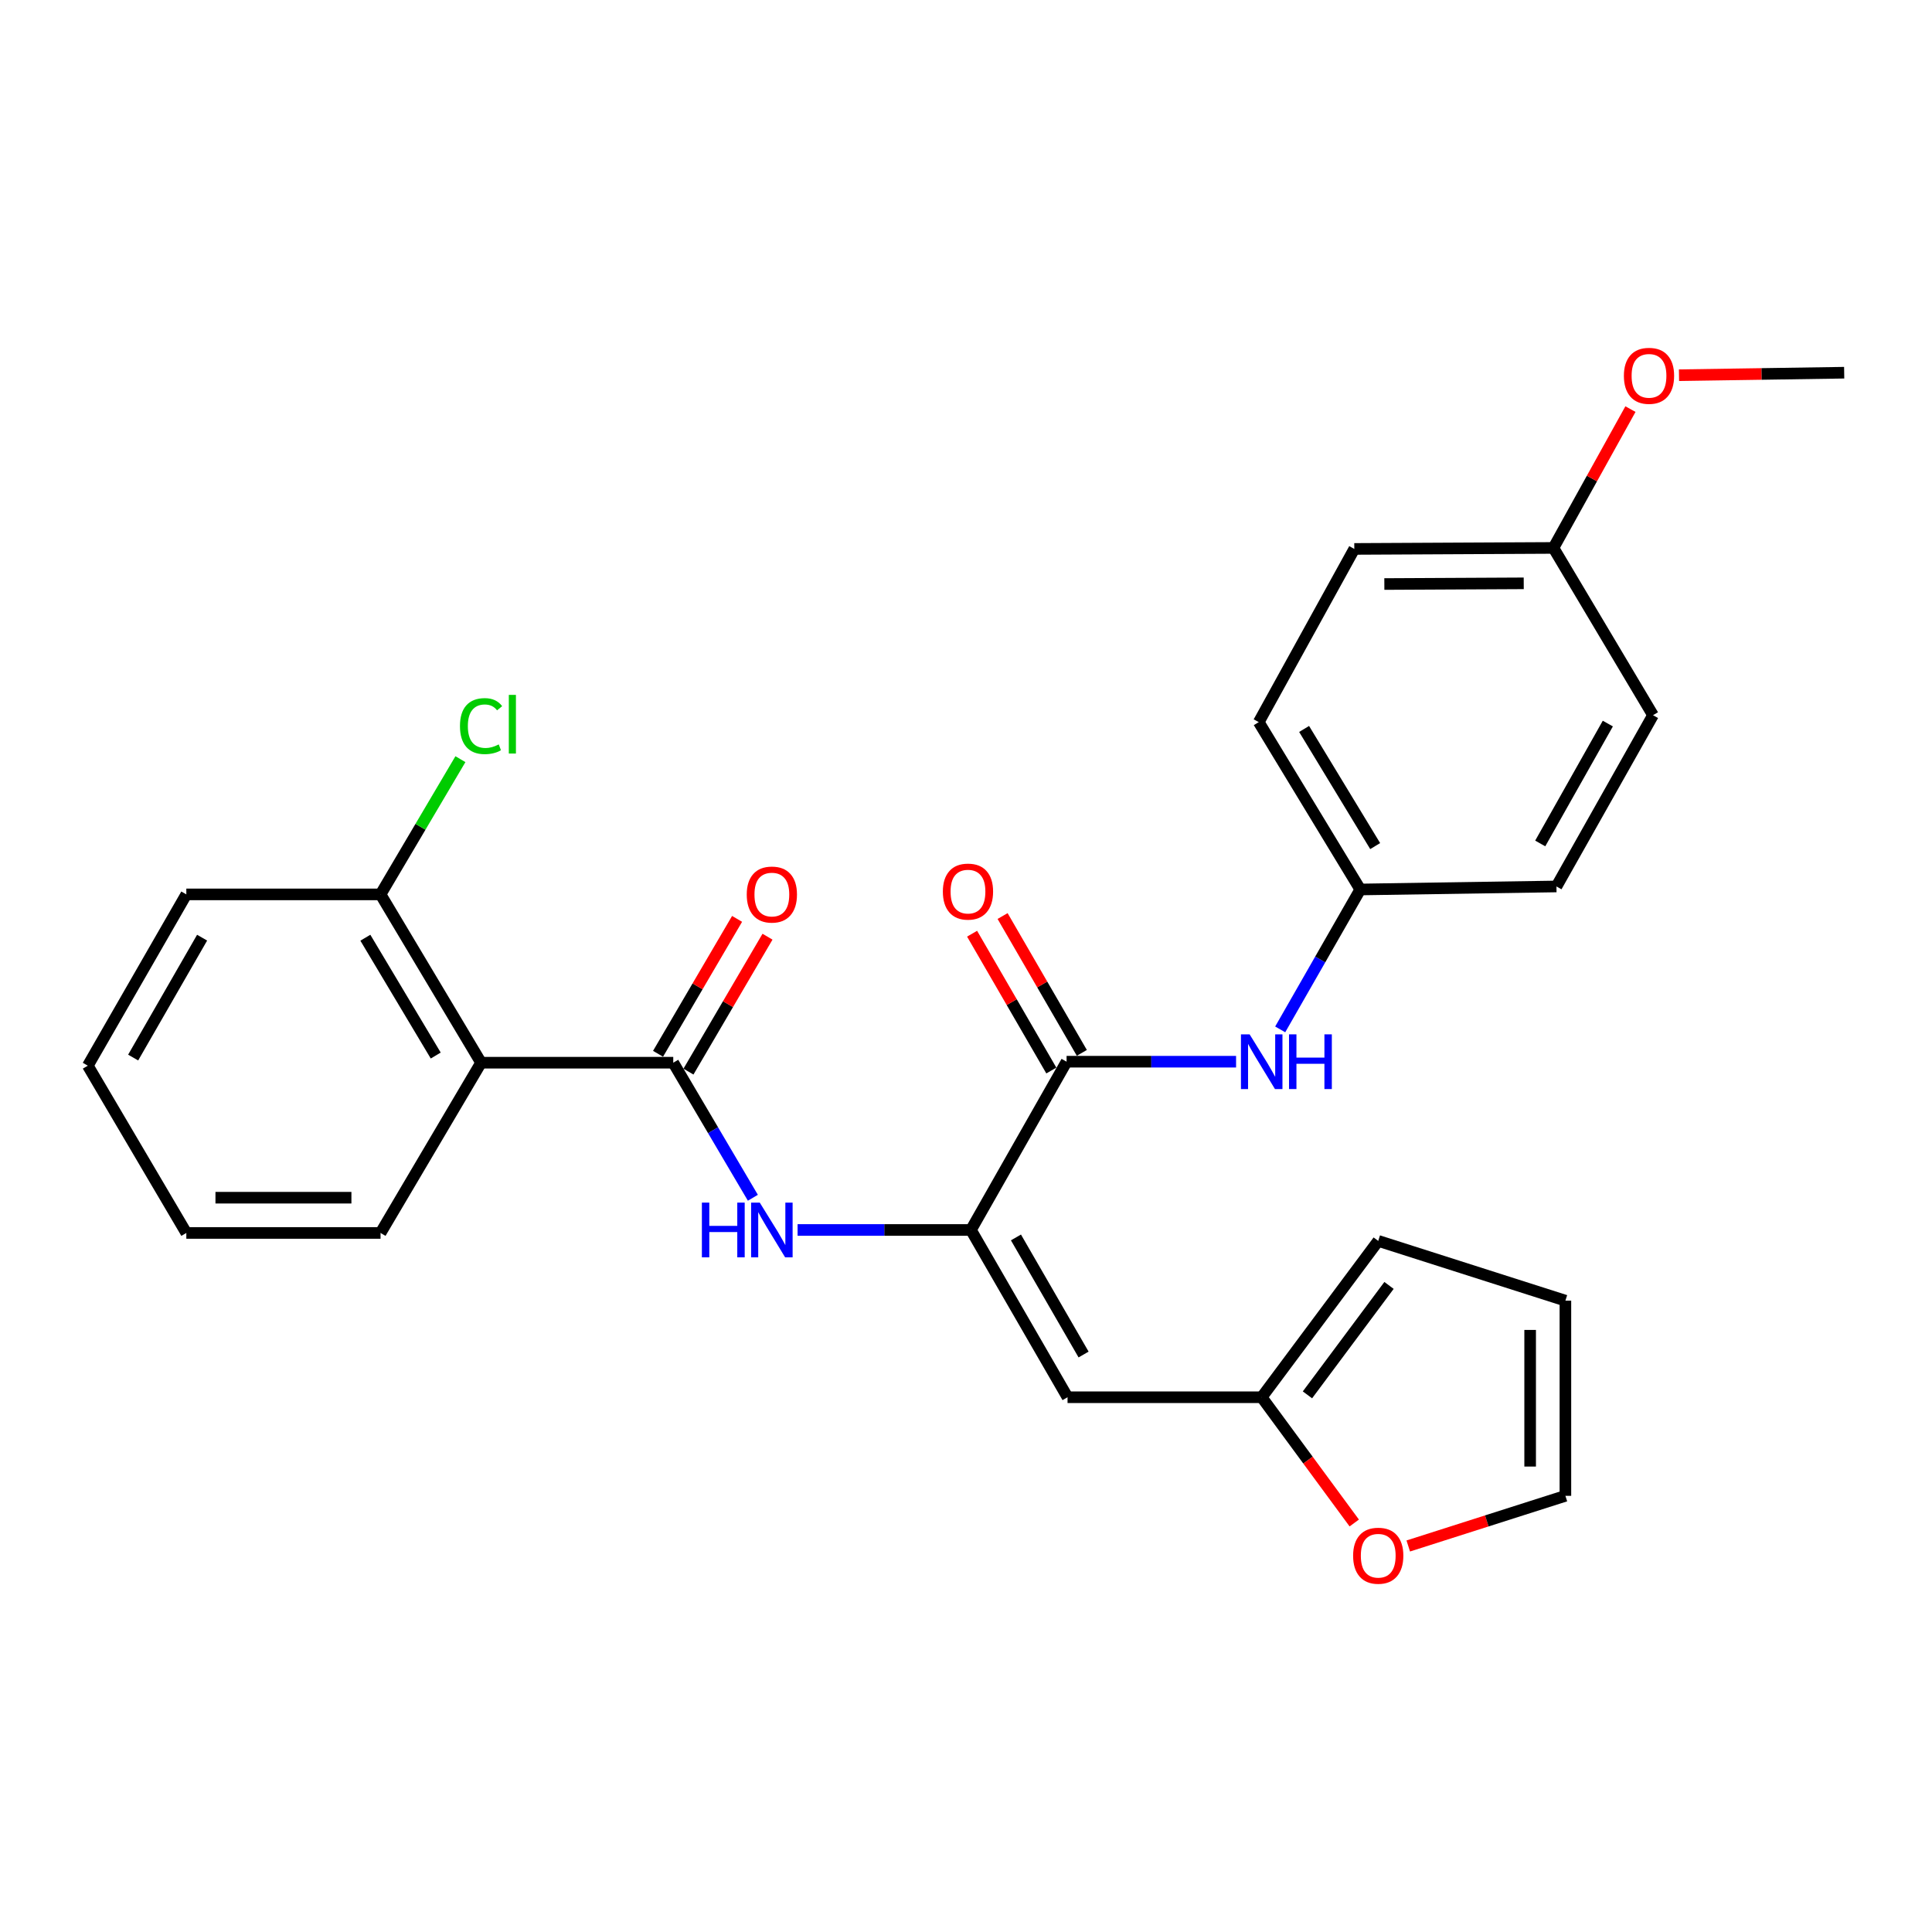 <?xml version='1.0' encoding='iso-8859-1'?>
<svg version='1.1' baseProfile='full'
              xmlns='http://www.w3.org/2000/svg'
                      xmlns:rdkit='http://www.rdkit.org/xml'
                      xmlns:xlink='http://www.w3.org/1999/xlink'
                  xml:space='preserve'
width='1000px' height='1000px' viewBox='0 0 1000 1000'>
<!-- END OF HEADER -->
<rect style='opacity:1.0;fill:#FFFFFF;stroke:none' width='1000' height='1000' x='0' y='0'> </rect>
<path class='bond-1' d='M 502.554,636.632 L 552.063,549.536' style='fill:none;fill-rule:evenodd;stroke:#000000;stroke-width:6px;stroke-linecap:butt;stroke-linejoin:miter;stroke-opacity:1' />
<path class='bond-3' d='M 502.554,636.632 L 457.692,636.632' style='fill:none;fill-rule:evenodd;stroke:#000000;stroke-width:6px;stroke-linecap:butt;stroke-linejoin:miter;stroke-opacity:1' />
<path class='bond-3' d='M 457.692,636.632 L 412.83,636.632' style='fill:none;fill-rule:evenodd;stroke:#0000FF;stroke-width:6px;stroke-linecap:butt;stroke-linejoin:miter;stroke-opacity:1' />
<path class='bond-4' d='M 502.554,636.632 L 552.559,723.211' style='fill:none;fill-rule:evenodd;stroke:#000000;stroke-width:6px;stroke-linecap:butt;stroke-linejoin:miter;stroke-opacity:1' />
<path class='bond-4' d='M 525.855,640.493 L 560.859,701.098' style='fill:none;fill-rule:evenodd;stroke:#000000;stroke-width:6px;stroke-linecap:butt;stroke-linejoin:miter;stroke-opacity:1' />
<path class='bond-0' d='M 348.475,550.053 L 369.08,585.006' style='fill:none;fill-rule:evenodd;stroke:#000000;stroke-width:6px;stroke-linecap:butt;stroke-linejoin:miter;stroke-opacity:1' />
<path class='bond-0' d='M 369.08,585.006 L 389.685,619.959' style='fill:none;fill-rule:evenodd;stroke:#0000FF;stroke-width:6px;stroke-linecap:butt;stroke-linejoin:miter;stroke-opacity:1' />
<path class='bond-2' d='M 348.475,550.053 L 249.002,550.053' style='fill:none;fill-rule:evenodd;stroke:#000000;stroke-width:6px;stroke-linecap:butt;stroke-linejoin:miter;stroke-opacity:1' />
<path class='bond-9' d='M 356.346,554.665 L 376.803,519.749' style='fill:none;fill-rule:evenodd;stroke:#000000;stroke-width:6px;stroke-linecap:butt;stroke-linejoin:miter;stroke-opacity:1' />
<path class='bond-9' d='M 376.803,519.749 L 397.259,484.833' style='fill:none;fill-rule:evenodd;stroke:#FF0000;stroke-width:6px;stroke-linecap:butt;stroke-linejoin:miter;stroke-opacity:1' />
<path class='bond-9' d='M 340.603,545.442 L 361.059,510.526' style='fill:none;fill-rule:evenodd;stroke:#000000;stroke-width:6px;stroke-linecap:butt;stroke-linejoin:miter;stroke-opacity:1' />
<path class='bond-9' d='M 361.059,510.526 L 381.516,475.61' style='fill:none;fill-rule:evenodd;stroke:#FF0000;stroke-width:6px;stroke-linecap:butt;stroke-linejoin:miter;stroke-opacity:1' />
<path class='bond-6' d='M 552.063,549.536 L 595.927,549.536' style='fill:none;fill-rule:evenodd;stroke:#000000;stroke-width:6px;stroke-linecap:butt;stroke-linejoin:miter;stroke-opacity:1' />
<path class='bond-6' d='M 595.927,549.536 L 639.791,549.536' style='fill:none;fill-rule:evenodd;stroke:#0000FF;stroke-width:6px;stroke-linecap:butt;stroke-linejoin:miter;stroke-opacity:1' />
<path class='bond-10' d='M 559.958,544.964 L 539.449,509.552' style='fill:none;fill-rule:evenodd;stroke:#000000;stroke-width:6px;stroke-linecap:butt;stroke-linejoin:miter;stroke-opacity:1' />
<path class='bond-10' d='M 539.449,509.552 L 518.941,474.141' style='fill:none;fill-rule:evenodd;stroke:#FF0000;stroke-width:6px;stroke-linecap:butt;stroke-linejoin:miter;stroke-opacity:1' />
<path class='bond-10' d='M 544.168,554.108 L 523.66,518.697' style='fill:none;fill-rule:evenodd;stroke:#000000;stroke-width:6px;stroke-linecap:butt;stroke-linejoin:miter;stroke-opacity:1' />
<path class='bond-10' d='M 523.66,518.697 L 503.152,483.285' style='fill:none;fill-rule:evenodd;stroke:#FF0000;stroke-width:6px;stroke-linecap:butt;stroke-linejoin:miter;stroke-opacity:1' />
<path class='bond-8' d='M 249.002,550.053 L 196.97,462.937' style='fill:none;fill-rule:evenodd;stroke:#000000;stroke-width:6px;stroke-linecap:butt;stroke-linejoin:miter;stroke-opacity:1' />
<path class='bond-8' d='M 225.532,546.342 L 189.11,485.361' style='fill:none;fill-rule:evenodd;stroke:#000000;stroke-width:6px;stroke-linecap:butt;stroke-linejoin:miter;stroke-opacity:1' />
<path class='bond-17' d='M 249.002,550.053 L 196.97,638.173' style='fill:none;fill-rule:evenodd;stroke:#000000;stroke-width:6px;stroke-linecap:butt;stroke-linejoin:miter;stroke-opacity:1' />
<path class='bond-5' d='M 552.559,723.211 L 653.056,723.211' style='fill:none;fill-rule:evenodd;stroke:#000000;stroke-width:6px;stroke-linecap:butt;stroke-linejoin:miter;stroke-opacity:1' />
<path class='bond-7' d='M 653.056,723.211 L 677.007,755.752' style='fill:none;fill-rule:evenodd;stroke:#000000;stroke-width:6px;stroke-linecap:butt;stroke-linejoin:miter;stroke-opacity:1' />
<path class='bond-7' d='M 677.007,755.752 L 700.958,788.293' style='fill:none;fill-rule:evenodd;stroke:#FF0000;stroke-width:6px;stroke-linecap:butt;stroke-linejoin:miter;stroke-opacity:1' />
<path class='bond-11' d='M 653.056,723.211 L 713.37,642.288' style='fill:none;fill-rule:evenodd;stroke:#000000;stroke-width:6px;stroke-linecap:butt;stroke-linejoin:miter;stroke-opacity:1' />
<path class='bond-11' d='M 676.733,721.976 L 718.953,665.331' style='fill:none;fill-rule:evenodd;stroke:#000000;stroke-width:6px;stroke-linecap:butt;stroke-linejoin:miter;stroke-opacity:1' />
<path class='bond-14' d='M 662.63,532.809 L 683.352,496.601' style='fill:none;fill-rule:evenodd;stroke:#0000FF;stroke-width:6px;stroke-linecap:butt;stroke-linejoin:miter;stroke-opacity:1' />
<path class='bond-14' d='M 683.352,496.601 L 704.075,460.393' style='fill:none;fill-rule:evenodd;stroke:#000000;stroke-width:6px;stroke-linecap:butt;stroke-linejoin:miter;stroke-opacity:1' />
<path class='bond-12' d='M 728.912,800.197 L 769.58,787.218' style='fill:none;fill-rule:evenodd;stroke:#FF0000;stroke-width:6px;stroke-linecap:butt;stroke-linejoin:miter;stroke-opacity:1' />
<path class='bond-12' d='M 769.58,787.218 L 810.248,774.239' style='fill:none;fill-rule:evenodd;stroke:#000000;stroke-width:6px;stroke-linecap:butt;stroke-linejoin:miter;stroke-opacity:1' />
<path class='bond-15' d='M 196.97,462.937 L 217.641,427.942' style='fill:none;fill-rule:evenodd;stroke:#000000;stroke-width:6px;stroke-linecap:butt;stroke-linejoin:miter;stroke-opacity:1' />
<path class='bond-15' d='M 217.641,427.942 L 238.312,392.946' style='fill:none;fill-rule:evenodd;stroke:#00CC00;stroke-width:6px;stroke-linecap:butt;stroke-linejoin:miter;stroke-opacity:1' />
<path class='bond-23' d='M 196.97,462.937 L 96.443,462.937' style='fill:none;fill-rule:evenodd;stroke:#000000;stroke-width:6px;stroke-linecap:butt;stroke-linejoin:miter;stroke-opacity:1' />
<path class='bond-13' d='M 713.37,642.288 L 810.248,673.216' style='fill:none;fill-rule:evenodd;stroke:#000000;stroke-width:6px;stroke-linecap:butt;stroke-linejoin:miter;stroke-opacity:1' />
<path class='bond-27' d='M 810.248,774.239 L 810.248,673.216' style='fill:none;fill-rule:evenodd;stroke:#000000;stroke-width:6px;stroke-linecap:butt;stroke-linejoin:miter;stroke-opacity:1' />
<path class='bond-27' d='M 792.001,759.086 L 792.001,688.369' style='fill:none;fill-rule:evenodd;stroke:#000000;stroke-width:6px;stroke-linecap:butt;stroke-linejoin:miter;stroke-opacity:1' />
<path class='bond-18' d='M 704.075,460.393 L 805.615,458.832' style='fill:none;fill-rule:evenodd;stroke:#000000;stroke-width:6px;stroke-linecap:butt;stroke-linejoin:miter;stroke-opacity:1' />
<path class='bond-19' d='M 704.075,460.393 L 651.525,373.774' style='fill:none;fill-rule:evenodd;stroke:#000000;stroke-width:6px;stroke-linecap:butt;stroke-linejoin:miter;stroke-opacity:1' />
<path class='bond-19' d='M 711.792,437.936 L 675.008,377.303' style='fill:none;fill-rule:evenodd;stroke:#000000;stroke-width:6px;stroke-linecap:butt;stroke-linejoin:miter;stroke-opacity:1' />
<path class='bond-16' d='M 804.054,283.607 L 700.983,284.124' style='fill:none;fill-rule:evenodd;stroke:#000000;stroke-width:6px;stroke-linecap:butt;stroke-linejoin:miter;stroke-opacity:1' />
<path class='bond-16' d='M 788.685,301.93 L 716.535,302.292' style='fill:none;fill-rule:evenodd;stroke:#000000;stroke-width:6px;stroke-linecap:butt;stroke-linejoin:miter;stroke-opacity:1' />
<path class='bond-22' d='M 804.054,283.607 L 823.986,247.68' style='fill:none;fill-rule:evenodd;stroke:#000000;stroke-width:6px;stroke-linecap:butt;stroke-linejoin:miter;stroke-opacity:1' />
<path class='bond-22' d='M 823.986,247.68 L 843.919,211.752' style='fill:none;fill-rule:evenodd;stroke:#FF0000;stroke-width:6px;stroke-linecap:butt;stroke-linejoin:miter;stroke-opacity:1' />
<path class='bond-28' d='M 804.054,283.607 L 855.6,370.185' style='fill:none;fill-rule:evenodd;stroke:#000000;stroke-width:6px;stroke-linecap:butt;stroke-linejoin:miter;stroke-opacity:1' />
<path class='bond-25' d='M 196.97,638.173 L 96.443,638.173' style='fill:none;fill-rule:evenodd;stroke:#000000;stroke-width:6px;stroke-linecap:butt;stroke-linejoin:miter;stroke-opacity:1' />
<path class='bond-25' d='M 181.891,619.926 L 111.522,619.926' style='fill:none;fill-rule:evenodd;stroke:#000000;stroke-width:6px;stroke-linecap:butt;stroke-linejoin:miter;stroke-opacity:1' />
<path class='bond-21' d='M 805.615,458.832 L 855.6,370.185' style='fill:none;fill-rule:evenodd;stroke:#000000;stroke-width:6px;stroke-linecap:butt;stroke-linejoin:miter;stroke-opacity:1' />
<path class='bond-21' d='M 797.219,436.573 L 832.208,374.521' style='fill:none;fill-rule:evenodd;stroke:#000000;stroke-width:6px;stroke-linecap:butt;stroke-linejoin:miter;stroke-opacity:1' />
<path class='bond-20' d='M 651.525,373.774 L 700.983,284.124' style='fill:none;fill-rule:evenodd;stroke:#000000;stroke-width:6px;stroke-linecap:butt;stroke-linejoin:miter;stroke-opacity:1' />
<path class='bond-24' d='M 869.048,194.208 L 911.797,193.56' style='fill:none;fill-rule:evenodd;stroke:#FF0000;stroke-width:6px;stroke-linecap:butt;stroke-linejoin:miter;stroke-opacity:1' />
<path class='bond-24' d='M 911.797,193.56 L 954.545,192.913' style='fill:none;fill-rule:evenodd;stroke:#000000;stroke-width:6px;stroke-linecap:butt;stroke-linejoin:miter;stroke-opacity:1' />
<path class='bond-29' d='M 96.443,462.937 L 45.455,551.594' style='fill:none;fill-rule:evenodd;stroke:#000000;stroke-width:6px;stroke-linecap:butt;stroke-linejoin:miter;stroke-opacity:1' />
<path class='bond-29' d='M 104.612,485.333 L 68.92,547.392' style='fill:none;fill-rule:evenodd;stroke:#000000;stroke-width:6px;stroke-linecap:butt;stroke-linejoin:miter;stroke-opacity:1' />
<path class='bond-26' d='M 96.443,638.173 L 45.455,551.594' style='fill:none;fill-rule:evenodd;stroke:#000000;stroke-width:6px;stroke-linecap:butt;stroke-linejoin:miter;stroke-opacity:1' />
<path  class='atom-4' d='M 363.294 622.472
L 367.134 622.472
L 367.134 634.512
L 381.614 634.512
L 381.614 622.472
L 385.454 622.472
L 385.454 650.792
L 381.614 650.792
L 381.614 637.712
L 367.134 637.712
L 367.134 650.792
L 363.294 650.792
L 363.294 622.472
' fill='#0000FF'/>
<path  class='atom-4' d='M 393.254 622.472
L 402.534 637.472
Q 403.454 638.952, 404.934 641.632
Q 406.414 644.312, 406.494 644.472
L 406.494 622.472
L 410.254 622.472
L 410.254 650.792
L 406.374 650.792
L 396.414 634.392
Q 395.254 632.472, 394.014 630.272
Q 392.814 628.072, 392.454 627.392
L 392.454 650.792
L 388.774 650.792
L 388.774 622.472
L 393.254 622.472
' fill='#0000FF'/>
<path  class='atom-7' d='M 646.796 535.376
L 656.076 550.376
Q 656.996 551.856, 658.476 554.536
Q 659.956 557.216, 660.036 557.376
L 660.036 535.376
L 663.796 535.376
L 663.796 563.696
L 659.916 563.696
L 649.956 547.296
Q 648.796 545.376, 647.556 543.176
Q 646.356 540.976, 645.996 540.296
L 645.996 563.696
L 642.316 563.696
L 642.316 535.376
L 646.796 535.376
' fill='#0000FF'/>
<path  class='atom-7' d='M 667.196 535.376
L 671.036 535.376
L 671.036 547.416
L 685.516 547.416
L 685.516 535.376
L 689.356 535.376
L 689.356 563.696
L 685.516 563.696
L 685.516 550.616
L 671.036 550.616
L 671.036 563.696
L 667.196 563.696
L 667.196 535.376
' fill='#0000FF'/>
<path  class='atom-8' d='M 700.37 805.237
Q 700.37 798.437, 703.73 794.637
Q 707.09 790.837, 713.37 790.837
Q 719.65 790.837, 723.01 794.637
Q 726.37 798.437, 726.37 805.237
Q 726.37 812.117, 722.97 816.037
Q 719.57 819.917, 713.37 819.917
Q 707.13 819.917, 703.73 816.037
Q 700.37 812.157, 700.37 805.237
M 713.37 816.717
Q 717.69 816.717, 720.01 813.837
Q 722.37 810.917, 722.37 805.237
Q 722.37 799.677, 720.01 796.877
Q 717.69 794.037, 713.37 794.037
Q 709.05 794.037, 706.69 796.837
Q 704.37 799.637, 704.37 805.237
Q 704.37 810.957, 706.69 813.837
Q 709.05 816.717, 713.37 816.717
' fill='#FF0000'/>
<path  class='atom-10' d='M 386.514 463.017
Q 386.514 456.217, 389.874 452.417
Q 393.234 448.617, 399.514 448.617
Q 405.794 448.617, 409.154 452.417
Q 412.514 456.217, 412.514 463.017
Q 412.514 469.897, 409.114 473.817
Q 405.714 477.697, 399.514 477.697
Q 393.274 477.697, 389.874 473.817
Q 386.514 469.937, 386.514 463.017
M 399.514 474.497
Q 403.834 474.497, 406.154 471.617
Q 408.514 468.697, 408.514 463.017
Q 408.514 457.457, 406.154 454.657
Q 403.834 451.817, 399.514 451.817
Q 395.194 451.817, 392.834 454.617
Q 390.514 457.417, 390.514 463.017
Q 390.514 468.737, 392.834 471.617
Q 395.194 474.497, 399.514 474.497
' fill='#FF0000'/>
<path  class='atom-11' d='M 488.024 461.487
Q 488.024 454.687, 491.384 450.887
Q 494.744 447.087, 501.024 447.087
Q 507.304 447.087, 510.664 450.887
Q 514.024 454.687, 514.024 461.487
Q 514.024 468.367, 510.624 472.287
Q 507.224 476.167, 501.024 476.167
Q 494.784 476.167, 491.384 472.287
Q 488.024 468.407, 488.024 461.487
M 501.024 472.967
Q 505.344 472.967, 507.664 470.087
Q 510.024 467.167, 510.024 461.487
Q 510.024 455.927, 507.664 453.127
Q 505.344 450.287, 501.024 450.287
Q 496.704 450.287, 494.344 453.087
Q 492.024 455.887, 492.024 461.487
Q 492.024 467.207, 494.344 470.087
Q 496.704 472.967, 501.024 472.967
' fill='#FF0000'/>
<path  class='atom-16' d='M 238.082 375.828
Q 238.082 368.788, 241.362 365.108
Q 244.682 361.388, 250.962 361.388
Q 256.802 361.388, 259.922 365.508
L 257.282 367.668
Q 255.002 364.668, 250.962 364.668
Q 246.682 364.668, 244.402 367.548
Q 242.162 370.388, 242.162 375.828
Q 242.162 381.428, 244.482 384.308
Q 246.842 387.188, 251.402 387.188
Q 254.522 387.188, 258.162 385.308
L 259.282 388.308
Q 257.802 389.268, 255.562 389.828
Q 253.322 390.388, 250.842 390.388
Q 244.682 390.388, 241.362 386.628
Q 238.082 382.868, 238.082 375.828
' fill='#00CC00'/>
<path  class='atom-16' d='M 263.362 359.668
L 267.042 359.668
L 267.042 390.028
L 263.362 390.028
L 263.362 359.668
' fill='#00CC00'/>
<path  class='atom-23' d='M 840.522 194.523
Q 840.522 187.723, 843.882 183.923
Q 847.242 180.123, 853.522 180.123
Q 859.802 180.123, 863.162 183.923
Q 866.522 187.723, 866.522 194.523
Q 866.522 201.403, 863.122 205.323
Q 859.722 209.203, 853.522 209.203
Q 847.282 209.203, 843.882 205.323
Q 840.522 201.443, 840.522 194.523
M 853.522 206.003
Q 857.842 206.003, 860.162 203.123
Q 862.522 200.203, 862.522 194.523
Q 862.522 188.963, 860.162 186.163
Q 857.842 183.323, 853.522 183.323
Q 849.202 183.323, 846.842 186.123
Q 844.522 188.923, 844.522 194.523
Q 844.522 200.243, 846.842 203.123
Q 849.202 206.003, 853.522 206.003
' fill='#FF0000'/>
</svg>
